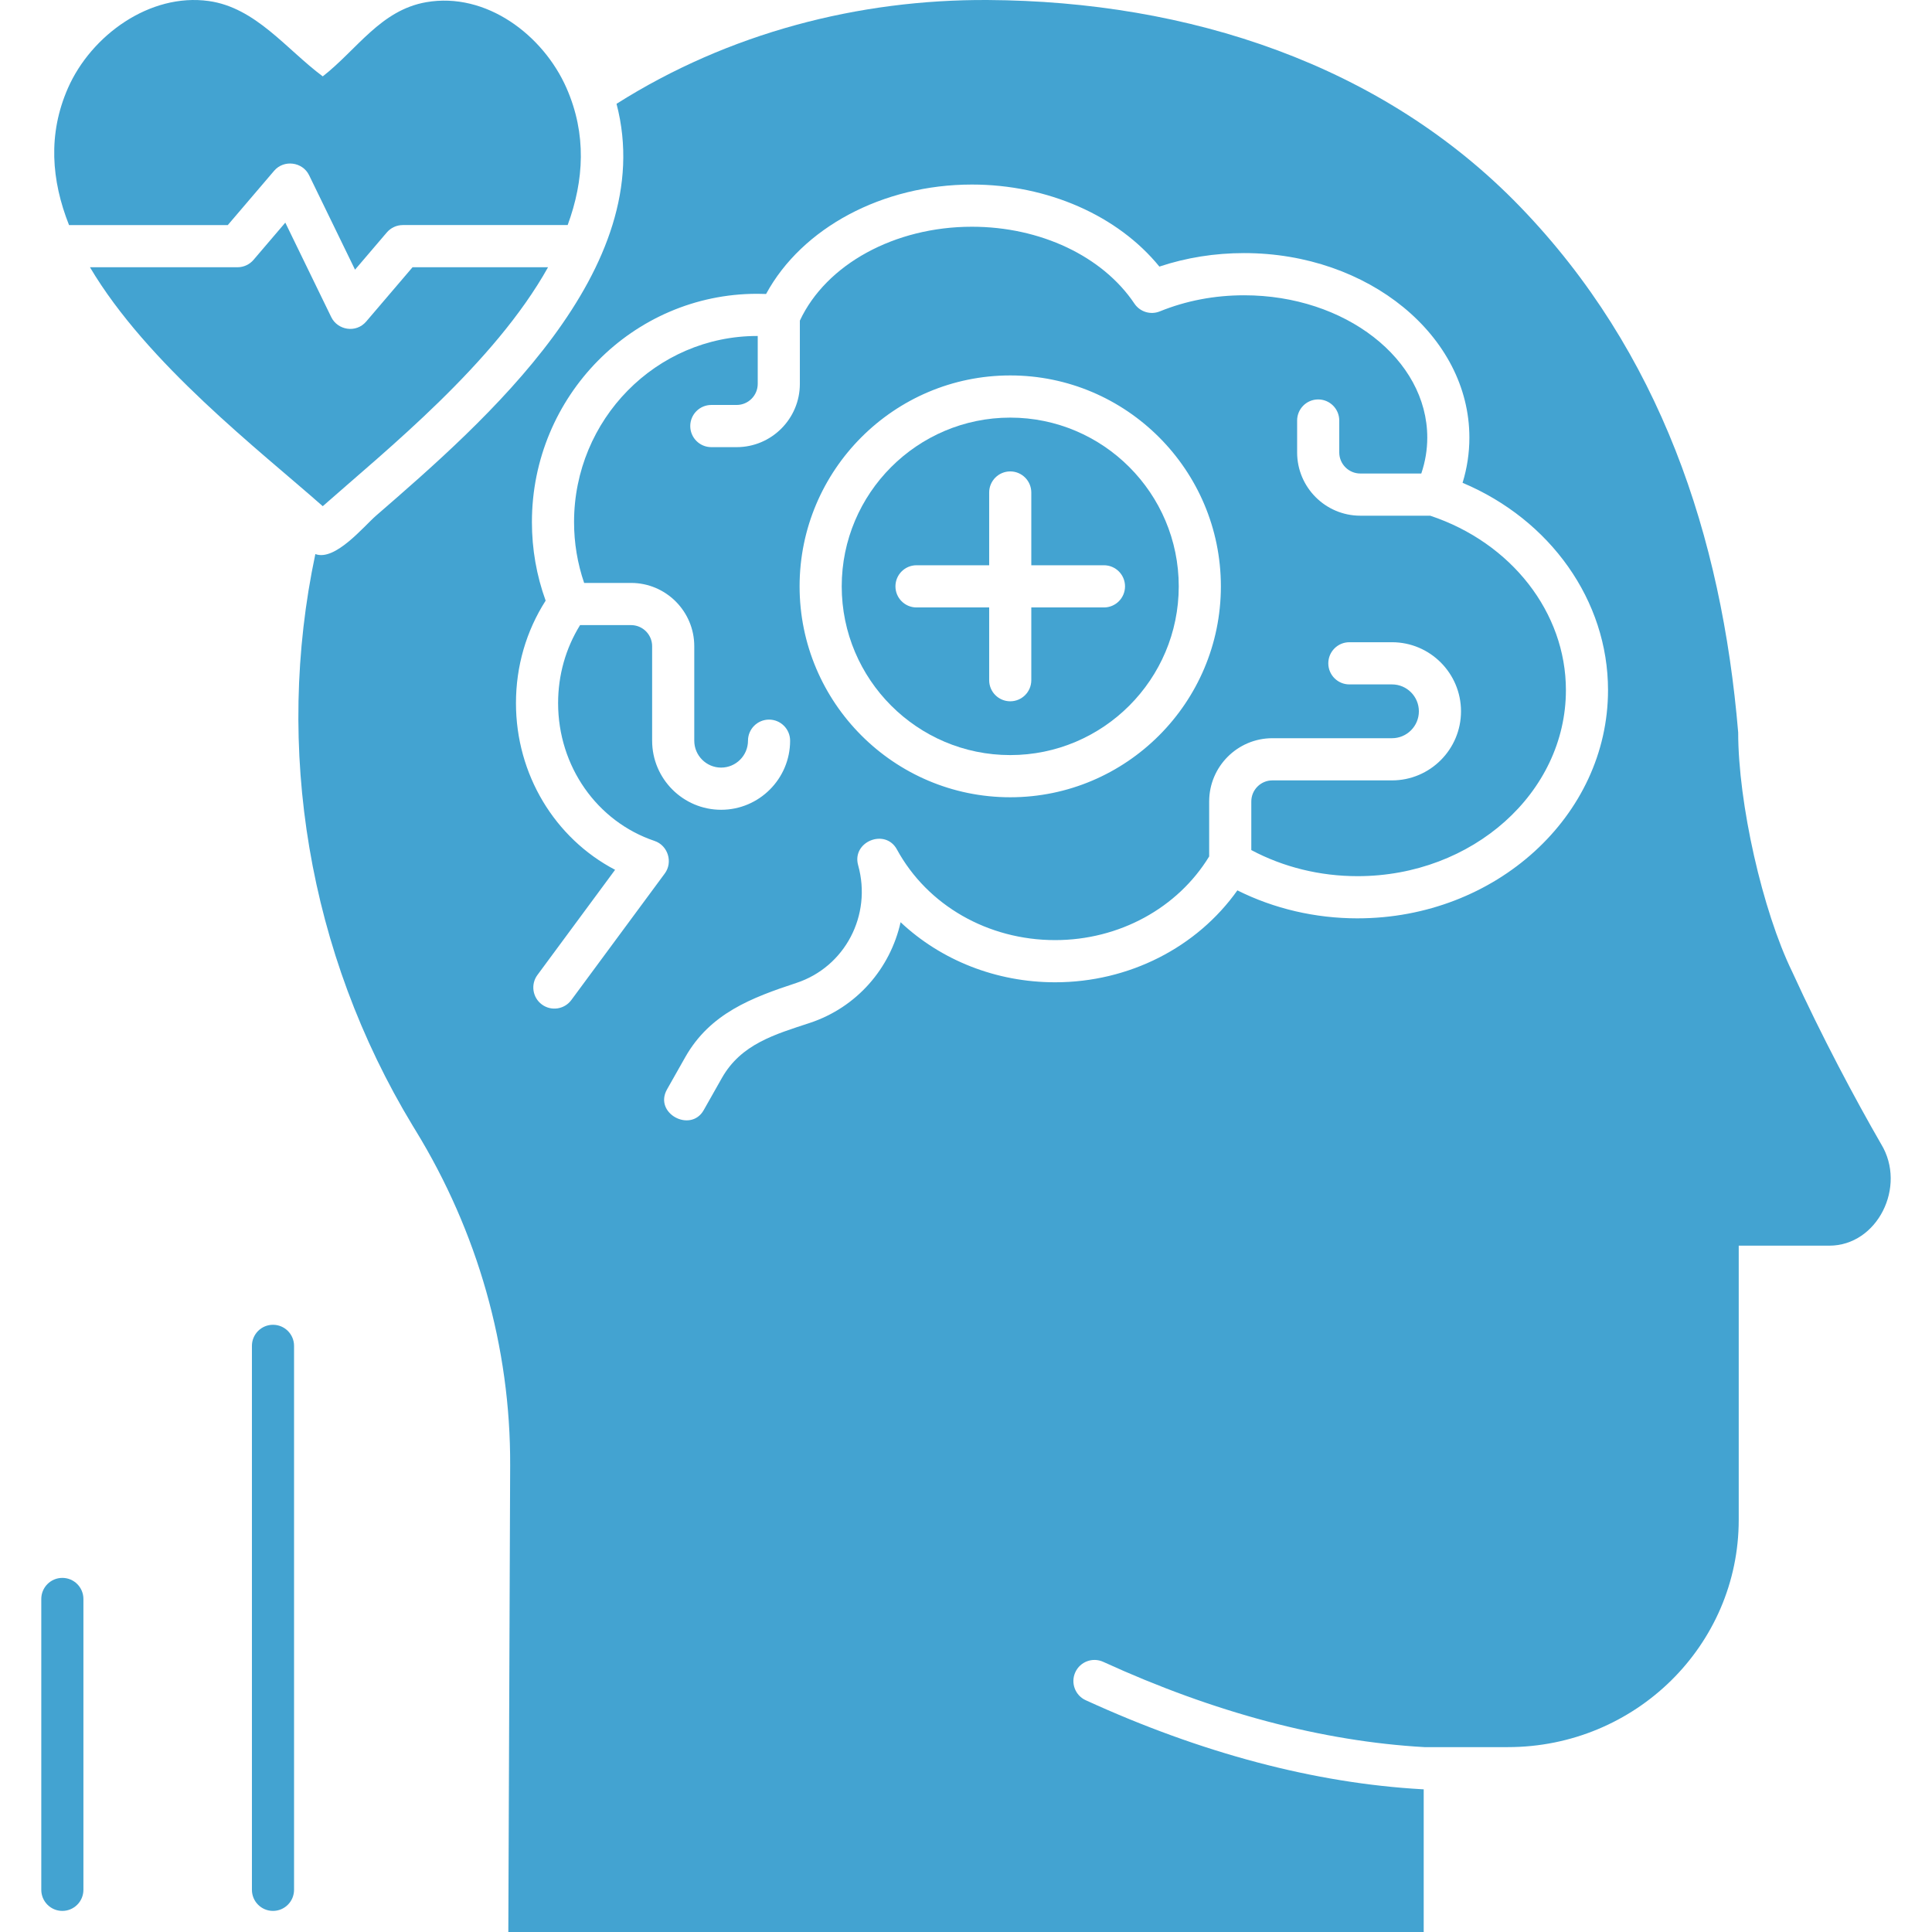 <svg id="Layer_1" enable-background="new 0 0 468 468" viewBox="0 0 468 468" xmlns="http://www.w3.org/2000/svg" width="300" height="300" version="1.1" xmlns:xlink="http://www.w3.org/1999/xlink" xmlns:svgjs="http://svgjs.dev/svgjs"><g width="100%" height="100%" transform="matrix(1,0,0,1,0,0)"><g><path d="m244.715 182.908c22.508 0 40.82-18.336 40.82-40.873s-18.312-40.873-40.82-40.873-40.82 18.336-40.82 40.873 18.312 40.873 40.82 40.873zm-22.703-45.982h17.601v-17.624c0-2.822 2.285-5.109 5.102-5.109s5.103 2.288 5.103 5.109v17.624h17.601c2.818 0 5.103 2.288 5.103 5.109s-2.285 5.109-5.103 5.109h-17.601v17.624c0 2.822-2.285 5.109-5.103 5.109s-5.102-2.288-5.102-5.109v-17.624h-17.601c-2.818 0-5.103-2.288-5.103-5.109s2.285-5.109 5.103-5.109z" fill="#43a3d1" fill-opacity="1" data-original-color="#000000ff" stroke="none" stroke-opacity="1"/><g><path d="m455.678 277.138c-6.272-10.874-14.373-26.04-21.56-41.778-7.187-14.737-13.067-40.776-13.067-57.945-3.998-47.572-18.893-92.214-52.824-127.337-33.356-34.528-80.384-49.797-128.932-50.075-31.282-.179-62.762 7.948-89.95 25.145 10.532 40.133-32.102 77.095-58.221 99.738-2.954 2.552-9.939 11.131-14.736 9.328-9.953 47.012-1.74 96.657 23.572 138.454.23.38.461.759.693 1.138 14.998 24.476 23.049 52.534 22.926 81.198l-.446 112.996h221.74v-34.564c-.095 0-.189-.002-.285-.008-26.038-1.458-53.49-8.717-81.591-21.574-2.563-1.173-3.691-4.204-2.52-6.771s4.198-3.696 6.762-2.524c26.9 12.307 53.078 19.256 77.809 20.658h20.209c30.887 0 55.925-24.651 55.925-55.059v-66.412h21.952c11.629.001 18.816-14.306 12.544-24.608zm-126.82-54.681c-10.253 0-20.223-2.331-29.12-6.776-9.821 13.846-26.3 22.264-44.152 22.264-14.3 0-27.637-5.347-37.429-14.55-2.49 11.135-10.553 20.622-22.052 24.412-8.335 2.747-16.572 5.072-21.24 13.324l-4.404 7.788c-3.151 5.571-12.167.777-8.88-5.035l4.404-7.787c6.009-10.624 16.069-14.415 26.929-17.995 11.771-3.879 18.341-16.403 14.959-28.514-1.592-5.701 6.563-9.02 9.394-3.822 7.378 13.547 22.061 21.962 38.319 21.962 15.503 0 29.668-7.742 37.32-20.266v-13.313c0-8.452 6.867-15.328 15.308-15.328h28.983c3.588 0 6.507-2.923 6.507-6.516s-2.919-6.516-6.507-6.516h-10.331c-2.818 0-5.103-2.288-5.103-5.109s2.285-5.109 5.103-5.109h10.331c9.215 0 16.712 7.507 16.712 16.734s-7.497 16.734-16.712 16.734h-28.983c-2.813 0-5.103 2.292-5.103 5.109v11.771c7.778 4.138 16.617 6.32 25.747 6.32 27.825 0 50.462-20.22 50.462-45.073 0-18.771-13.197-35.702-32.874-42.246h-16.928c-8.441 0-15.307-6.876-15.307-15.328v-7.725c0-2.822 2.285-5.109 5.103-5.109s5.103 2.288 5.103 5.109v7.725c0 2.817 2.289 5.109 5.102 5.109h14.771c.959-2.835 1.448-5.75 1.448-8.703 0-19.007-19.898-34.47-44.356-34.47-7.187 0-14.061 1.312-20.431 3.9-2.239.909-4.806.123-6.153-1.885-7.71-11.485-22.791-18.62-39.36-18.62-18.708 0-35.301 9.102-41.683 22.746v15.317c0 8.452-6.867 15.328-15.308 15.328h-6.139c-2.818 0-5.103-2.288-5.103-5.109s2.285-5.109 5.103-5.109h6.139c2.813 0 5.103-2.292 5.103-5.109v-11.596c-.045 0-.091-.004-.136-.004-24.458 0-44.356 20.22-44.356 45.073 0 5.075.83 10.02 2.444 14.748h11.368c8.441 0 15.308 6.876 15.308 15.328v22.889c0 3.593 2.919 6.516 6.507 6.516s6.507-2.923 6.507-6.516c0-2.822 2.285-5.109 5.102-5.109s5.103 2.288 5.103 5.109c0 9.227-7.497 16.734-16.712 16.734s-16.712-7.507-16.712-16.734v-22.889c0-2.817-2.289-5.109-5.103-5.109h-12.356c-3.486 5.636-5.319 12.114-5.319 18.897 0 15.259 9.391 28.675 23.368 33.384 3.231 1.088 4.502 5.135 2.476 7.88l-22.643 30.661c-1.676 2.27-4.871 2.749-7.137 1.07-2.266-1.677-2.745-4.877-1.069-7.145l18.811-25.473c-14.597-7.638-24.012-23.102-24.012-40.377 0-8.924 2.476-17.447 7.188-24.826-2.207-6.088-3.325-12.479-3.325-19.037 0-30.488 24.476-55.292 54.561-55.292.716 0 1.438.015 2.163.044 8.672-15.993 28.188-26.508 49.86-26.508 18.356 0 35.358 7.527 45.411 19.874 6.514-2.171 13.403-3.27 20.533-3.27 30.085 0 54.561 20.048 54.561 44.689 0 3.723-.554 7.391-1.651 10.958 21.28 8.959 35.234 28.553 35.234 50.21.001 30.488-27.214 55.291-60.666 55.291zm-135.168-80.422c0-28.172 22.89-51.092 51.025-51.092s51.025 22.919 51.025 51.092-22.89 51.092-51.025 51.092-51.025-22.92-51.025-51.092z" fill="#43a3d1" fill-opacity="1" data-original-color="#000000ff" stroke="none" stroke-opacity="1"/><g><path d="m55.181 54.518 11.229-13.155c2.35-2.752 6.883-2.171 8.466 1.083l11.125 22.88 7.699-9.019c.97-1.136 2.387-1.789 3.879-1.789h39.929c3.983-10.831 4.62-22.032-.27-33.169-5.669-12.914-19.52-23.342-33.993-20.818-11.042 1.926-16.731 11.457-25.063 17.969-8.824-6.566-16.235-16.664-27.613-18.252-14.306-1.997-28.516 8.348-34.115 21.102-4.887 11.13-4.029 22.333.266 33.169h38.461z" fill="#43a3d1" fill-opacity="1" data-original-color="#000000ff" stroke="none" stroke-opacity="1"/><path d="m99.931 64.737-11.23 13.154c-2.461 2.881-6.922 2.091-8.466-1.083l-11.125-22.879-7.699 9.019c-.97 1.136-2.387 1.789-3.879 1.789h-35.741c13.848 23.385 40.98 44.277 56.391 57.883 15.477-13.664 41.53-34.529 54.575-57.883z" fill="#43a3d1" fill-opacity="1" data-original-color="#000000ff" stroke="none" stroke-opacity="1"/></g></g><g><path d="m15.103 462.891c-2.818 0-5.103-2.288-5.103-5.109v-70.451c0-2.822 2.285-5.109 5.103-5.109s5.103 2.288 5.103 5.109v70.451c-.001 2.821-2.286 5.109-5.103 5.109z" fill="#43a3d1" fill-opacity="1" data-original-color="#000000ff" stroke="none" stroke-opacity="1"/><path d="m66.128 462.891c-2.818 0-5.103-2.288-5.103-5.109v-131.762c0-2.822 2.285-5.109 5.103-5.109s5.103 2.288 5.103 5.109v131.761c-.001 2.822-2.286 5.11-5.103 5.11z" fill="#43a3d1" fill-opacity="1" data-original-color="#000000ff" stroke="none" stroke-opacity="1"/></g></g><g/><g/><g/><g/><g/><g/><g/><g/><g/><g/><g/><g/><g/><g/><g/></g></svg>